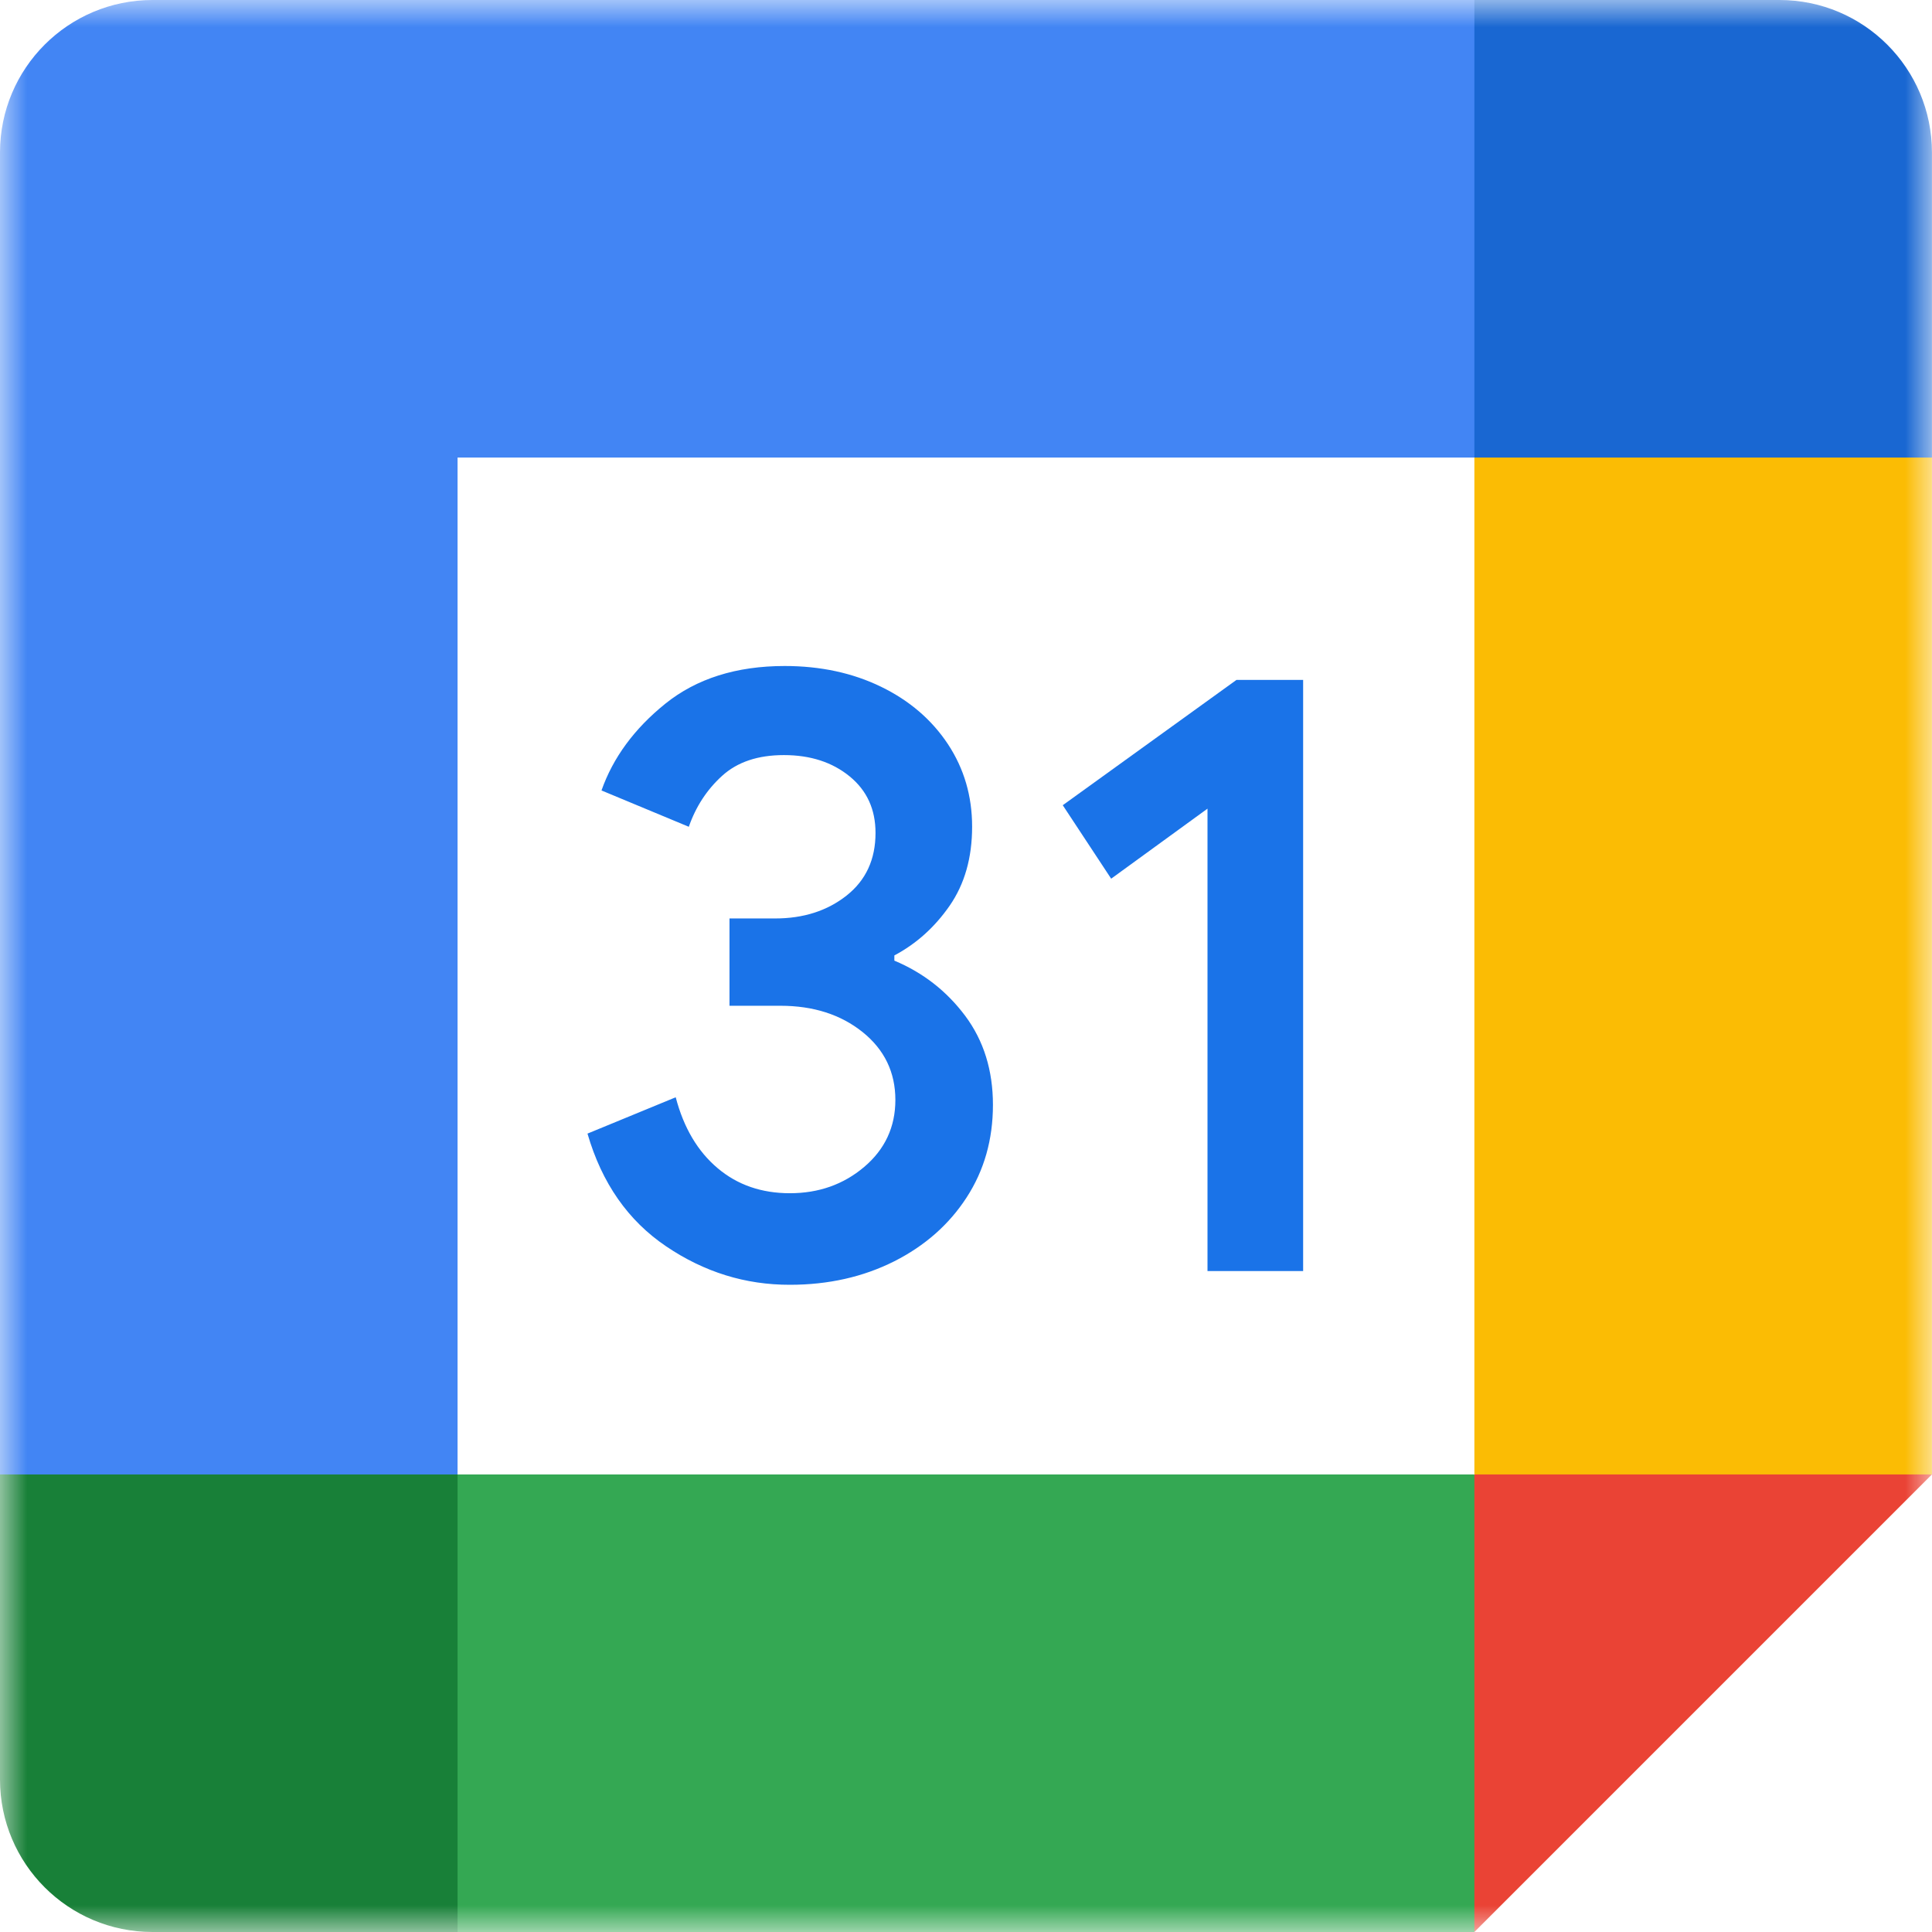 <svg width="36" height="36" viewBox="0 0 36 36" fill="none" xmlns="http://www.w3.org/2000/svg">
<g clip-path="url(#clip0_4118_1872)">
<mask id="mask0_4118_1872" style="mask-type:luminance" maskUnits="userSpaceOnUse" x="0" y="0" width="36" height="36">
<path d="M36 0H0V36H36V0Z" fill="white"/>
</mask>
<g mask="url(#mask0_4118_1872)">
<path d="M12.413 23.224C11.705 22.746 11.215 22.047 10.947 21.123L12.591 20.446C12.74 21.015 13.001 21.455 13.373 21.768C13.742 22.08 14.192 22.234 14.718 22.234C15.256 22.234 15.717 22.071 16.103 21.744C16.489 21.417 16.684 21 16.684 20.496C16.684 19.98 16.48 19.558 16.073 19.231C15.665 18.904 15.154 18.741 14.543 18.741H13.593V17.114H14.445C14.971 17.114 15.414 16.972 15.774 16.688C16.134 16.403 16.314 16.015 16.314 15.52C16.314 15.079 16.153 14.729 15.831 14.466C15.509 14.203 15.101 14.07 14.607 14.07C14.123 14.07 13.74 14.198 13.455 14.457C13.171 14.715 12.965 15.032 12.835 15.406L11.208 14.729C11.423 14.118 11.819 13.578 12.399 13.111C12.979 12.645 13.721 12.41 14.621 12.41C15.286 12.41 15.885 12.538 16.416 12.796C16.947 13.054 17.363 13.412 17.664 13.867C17.965 14.324 18.114 14.835 18.114 15.404C18.114 15.984 17.974 16.474 17.695 16.877C17.415 17.28 17.072 17.587 16.665 17.803V17.9C17.202 18.125 17.64 18.468 17.986 18.93C18.33 19.392 18.502 19.944 18.502 20.588C18.502 21.233 18.339 21.808 18.012 22.312C17.685 22.817 17.233 23.215 16.66 23.504C16.084 23.793 15.438 23.94 14.72 23.94C13.889 23.942 13.121 23.703 12.413 23.224Z" fill="#1A73E8"/>
<path d="M22.5 15.068L20.705 16.373L19.803 15.004L23.04 12.669H24.282V23.684H22.5V15.068Z" fill="#1A73E8"/>
<path d="M27.473 36L35.999 27.474L31.736 25.579L27.473 27.474L25.578 31.737L27.473 36Z" fill="#EA4335"/>
<path d="M6.631 31.737L8.526 36H27.473V27.474H8.526L6.631 31.737Z" fill="#34A853"/>
<path d="M2.842 0C1.272 0 0 1.272 0 2.842V27.474L4.263 29.368L8.526 27.474V8.526H27.474L29.368 4.263L27.474 0H2.842Z" fill="#4285F4"/>
<path d="M0 27.474V33.158C0 34.728 1.272 36 2.842 36H8.526V27.474H0Z" fill="#188038"/>
<path d="M27.473 8.527V27.474H35.999V8.527L31.736 6.632L27.473 8.527Z" fill="#FBBC04"/>
<path d="M35.999 8.526V2.842C35.999 1.272 34.727 0 33.157 0H27.473V8.526H35.999Z" fill="#1967D2"/>
</g>
</g>
<defs>
<clipPath id="clip0_4118_1872">
<rect width="36" height="36" fill="white"/>
</clipPath>
</defs>
</svg>
